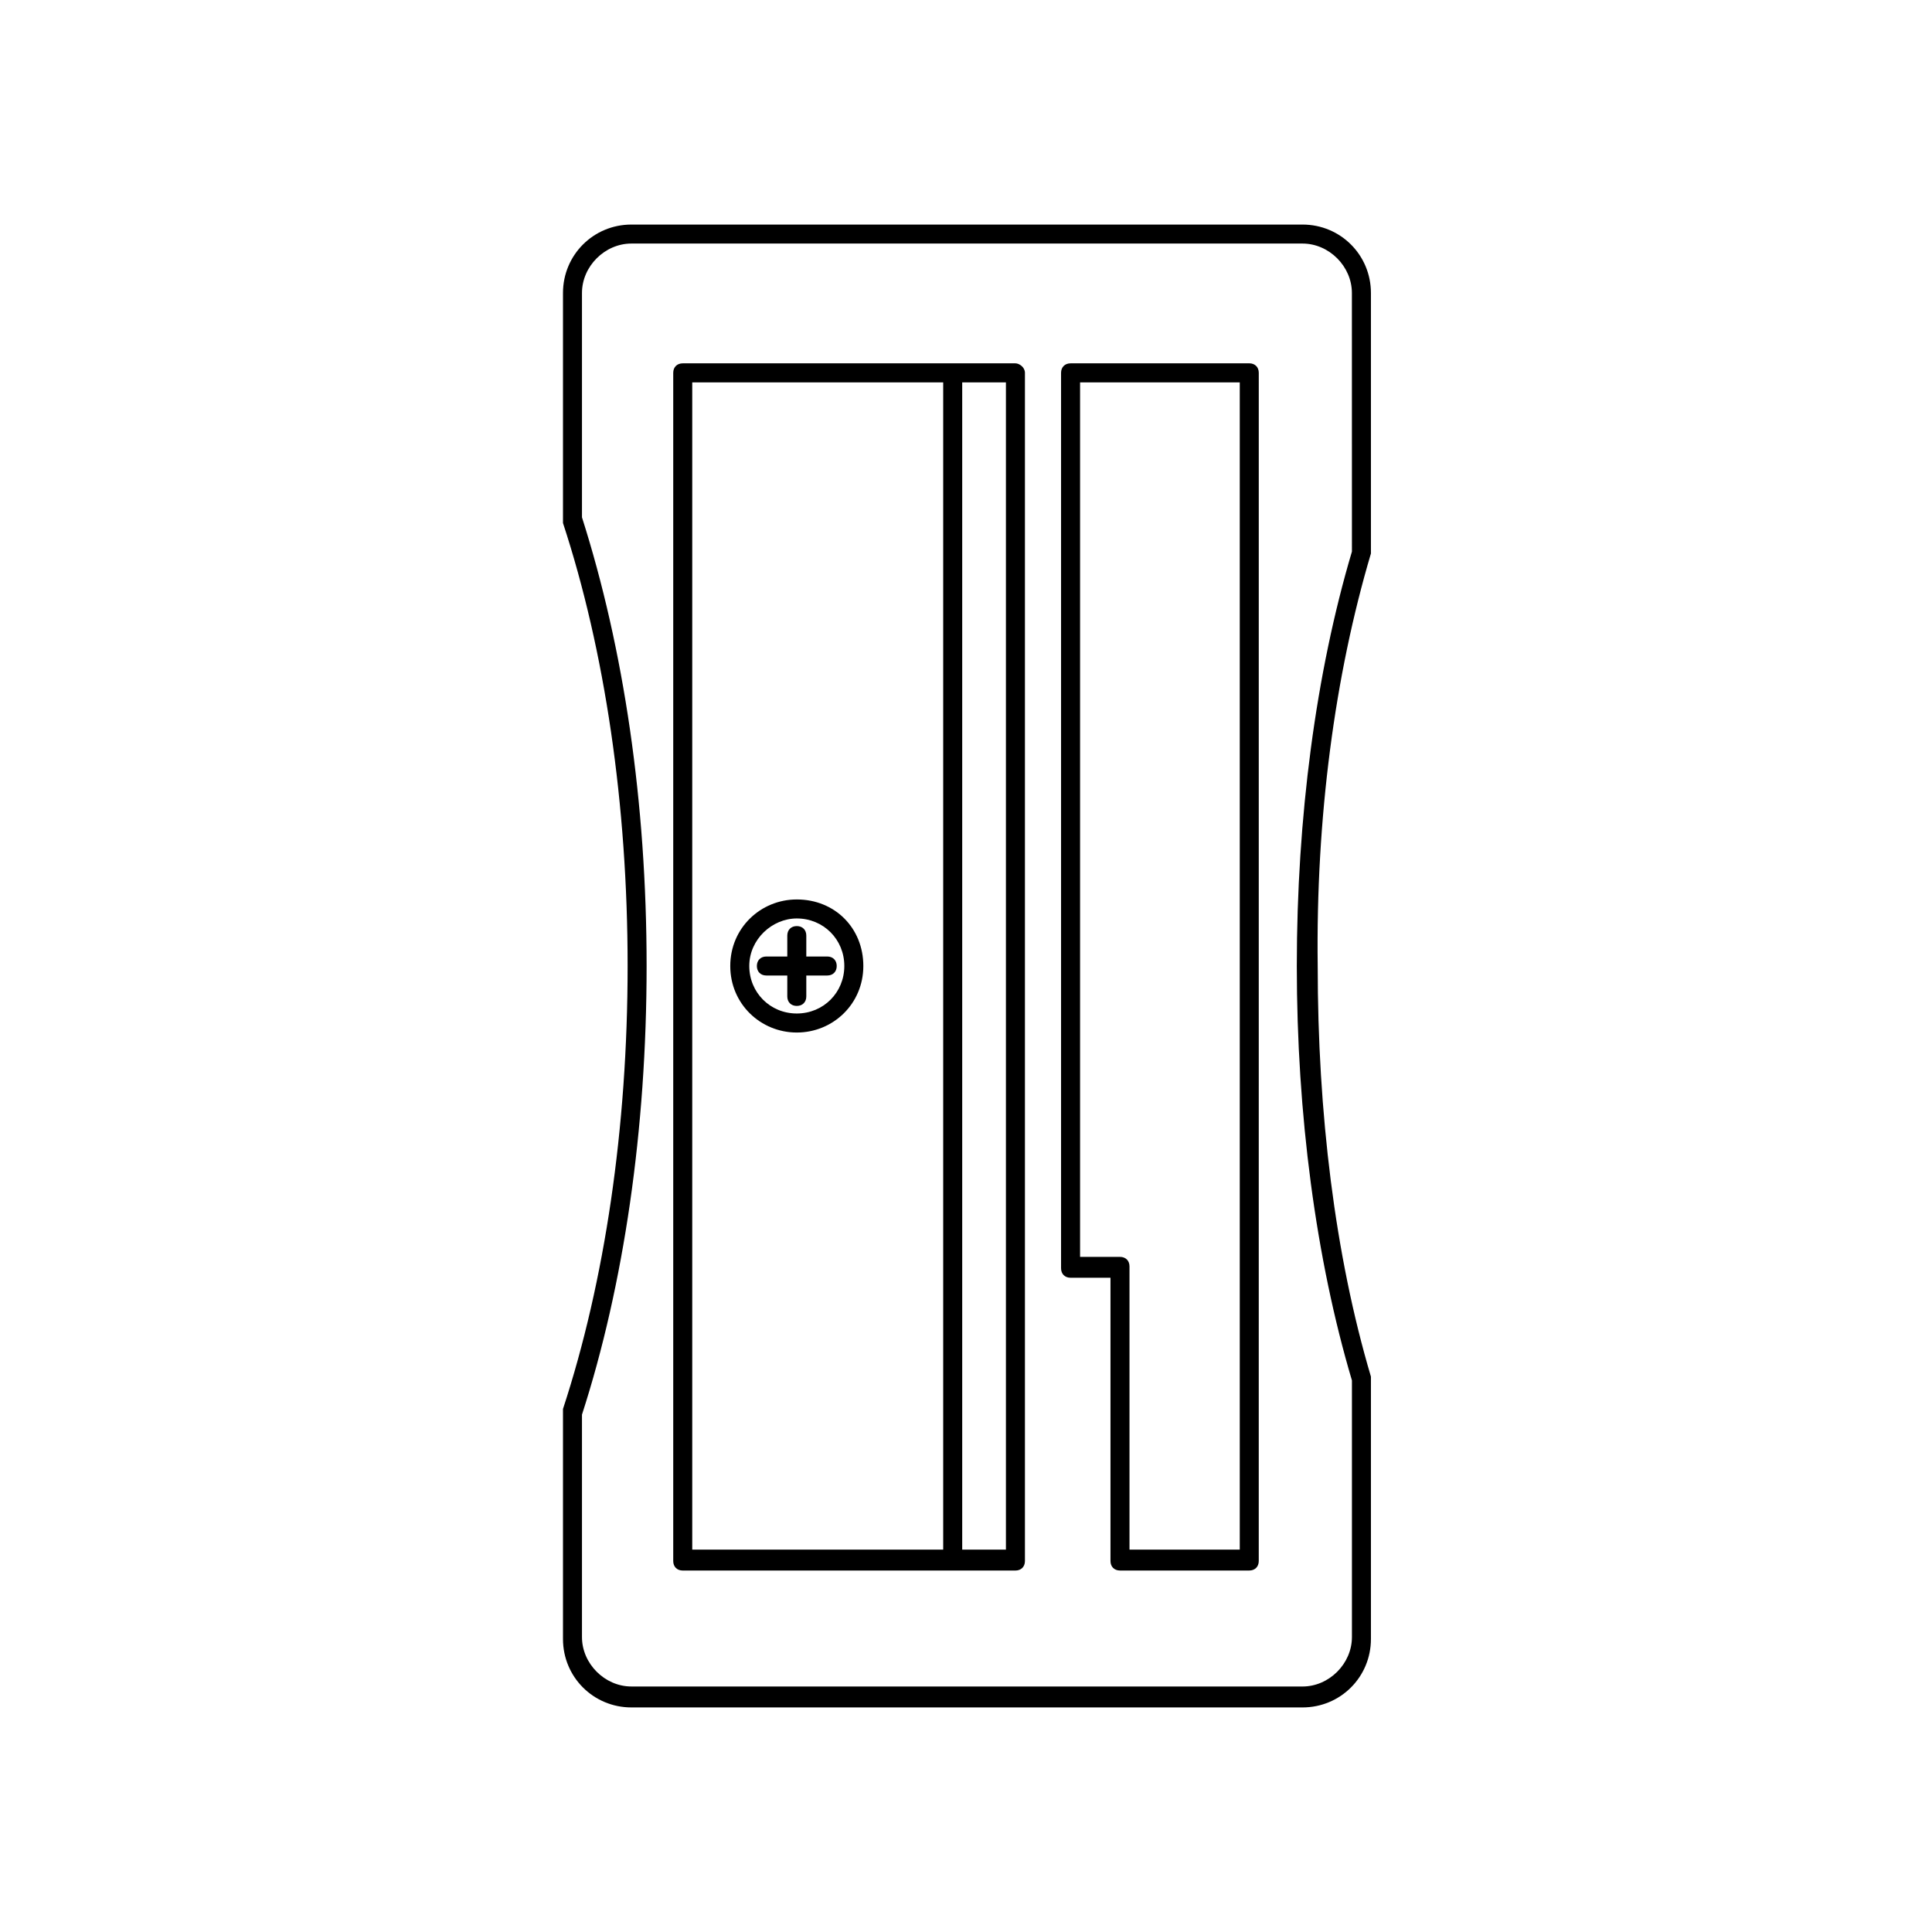 <?xml version="1.0" encoding="UTF-8"?>
<!-- Uploaded to: ICON Repo, www.svgrepo.com, Generator: ICON Repo Mixer Tools -->
<svg fill="#000000" width="800px" height="800px" version="1.1" viewBox="144 144 512 512" xmlns="http://www.w3.org/2000/svg">
 <g>
  <path d="m413.1 240.29h-88.168c-1.512 0-2.519 1.008-2.519 2.519v314.88c0 1.512 1.008 2.519 2.519 2.519h88.168c1.512 0 2.519-1.008 2.519-2.519v-314.88c0-1.512-1.512-2.519-2.519-2.519zm-19.648 314.38h-66v-309.34h66.504v309.34zm17.129 0h-11.586v-309.34h11.586z"/>
  <path d="m475.07 240.29h-47.359c-1.512 0-2.519 1.008-2.519 2.519v237.29c0 1.512 1.008 2.519 2.519 2.519h10.578v75.066c0 1.512 1.008 2.519 2.519 2.519h34.258c1.512 0 2.519-1.008 2.519-2.519l0.004-314.88c0-1.512-1.008-2.519-2.519-2.519zm-2.519 314.38h-29.223v-75.066c0-1.512-1.008-2.519-2.519-2.519h-10.578v-231.75h42.32z"/>
  <path d="m355.16 417.63c9.574 0 17.633-7.559 17.633-17.633 0-10.078-7.559-17.633-17.633-17.633-9.574 0-17.633 7.559-17.633 17.633s8.059 17.633 17.633 17.633zm0-30.23c7.055 0 12.594 5.543 12.594 12.594 0 7.055-5.543 12.594-12.594 12.594-7.055 0-12.594-5.543-12.594-12.594-0.004-7.051 6.043-12.594 12.594-12.594z"/>
  <path d="m352.64 402.52v5.543c0 1.512 1.008 2.519 2.519 2.519 1.512 0 2.519-1.008 2.519-2.519v-5.543h5.543c1.512 0 2.519-1.008 2.519-2.519 0-1.512-1.008-2.519-2.519-2.519h-5.543v-5.543c0-1.512-1.008-2.519-2.519-2.519-1.512 0-2.519 1.008-2.519 2.519v5.543h-5.543c-1.512 0-2.519 1.008-2.519 2.519 0 1.512 1.008 2.519 2.519 2.519z"/>
  <path d="m507.31 290.67v-69.023c0-10.078-8.062-18.137-18.137-18.137h-177.84c-10.078 0-18.137 8.062-18.137 18.137v59.953 0.504 0.504c11.082 33.754 17.129 74.562 17.129 117.39 0 42.828-6.047 83.637-17.129 117.39v0.504 0.504 59.953c0 10.078 8.062 18.137 18.137 18.137h177.84c10.078 0 18.137-8.062 18.137-18.137v-68.52-0.504-0.504c-9.574-32.242-14.105-70.031-14.105-108.82-0.504-39.293 4.535-77.082 14.105-109.32zm-5.035-0.504c-9.574 32.242-14.609 70.535-14.609 109.83s5.039 77.586 14.609 109.83v68.016c0 7.055-6.047 13.098-13.098 13.098l-177.85-0.004c-7.055 0-13.098-6.047-13.098-13.098v-58.945c11.082-34.258 17.129-75.57 17.129-118.9s-6.047-84.137-17.129-118.9v-59.453c0-7.055 6.047-13.098 13.098-13.098h177.84c7.055 0 13.098 6.047 13.098 13.098z"/>
 </g>
</svg>